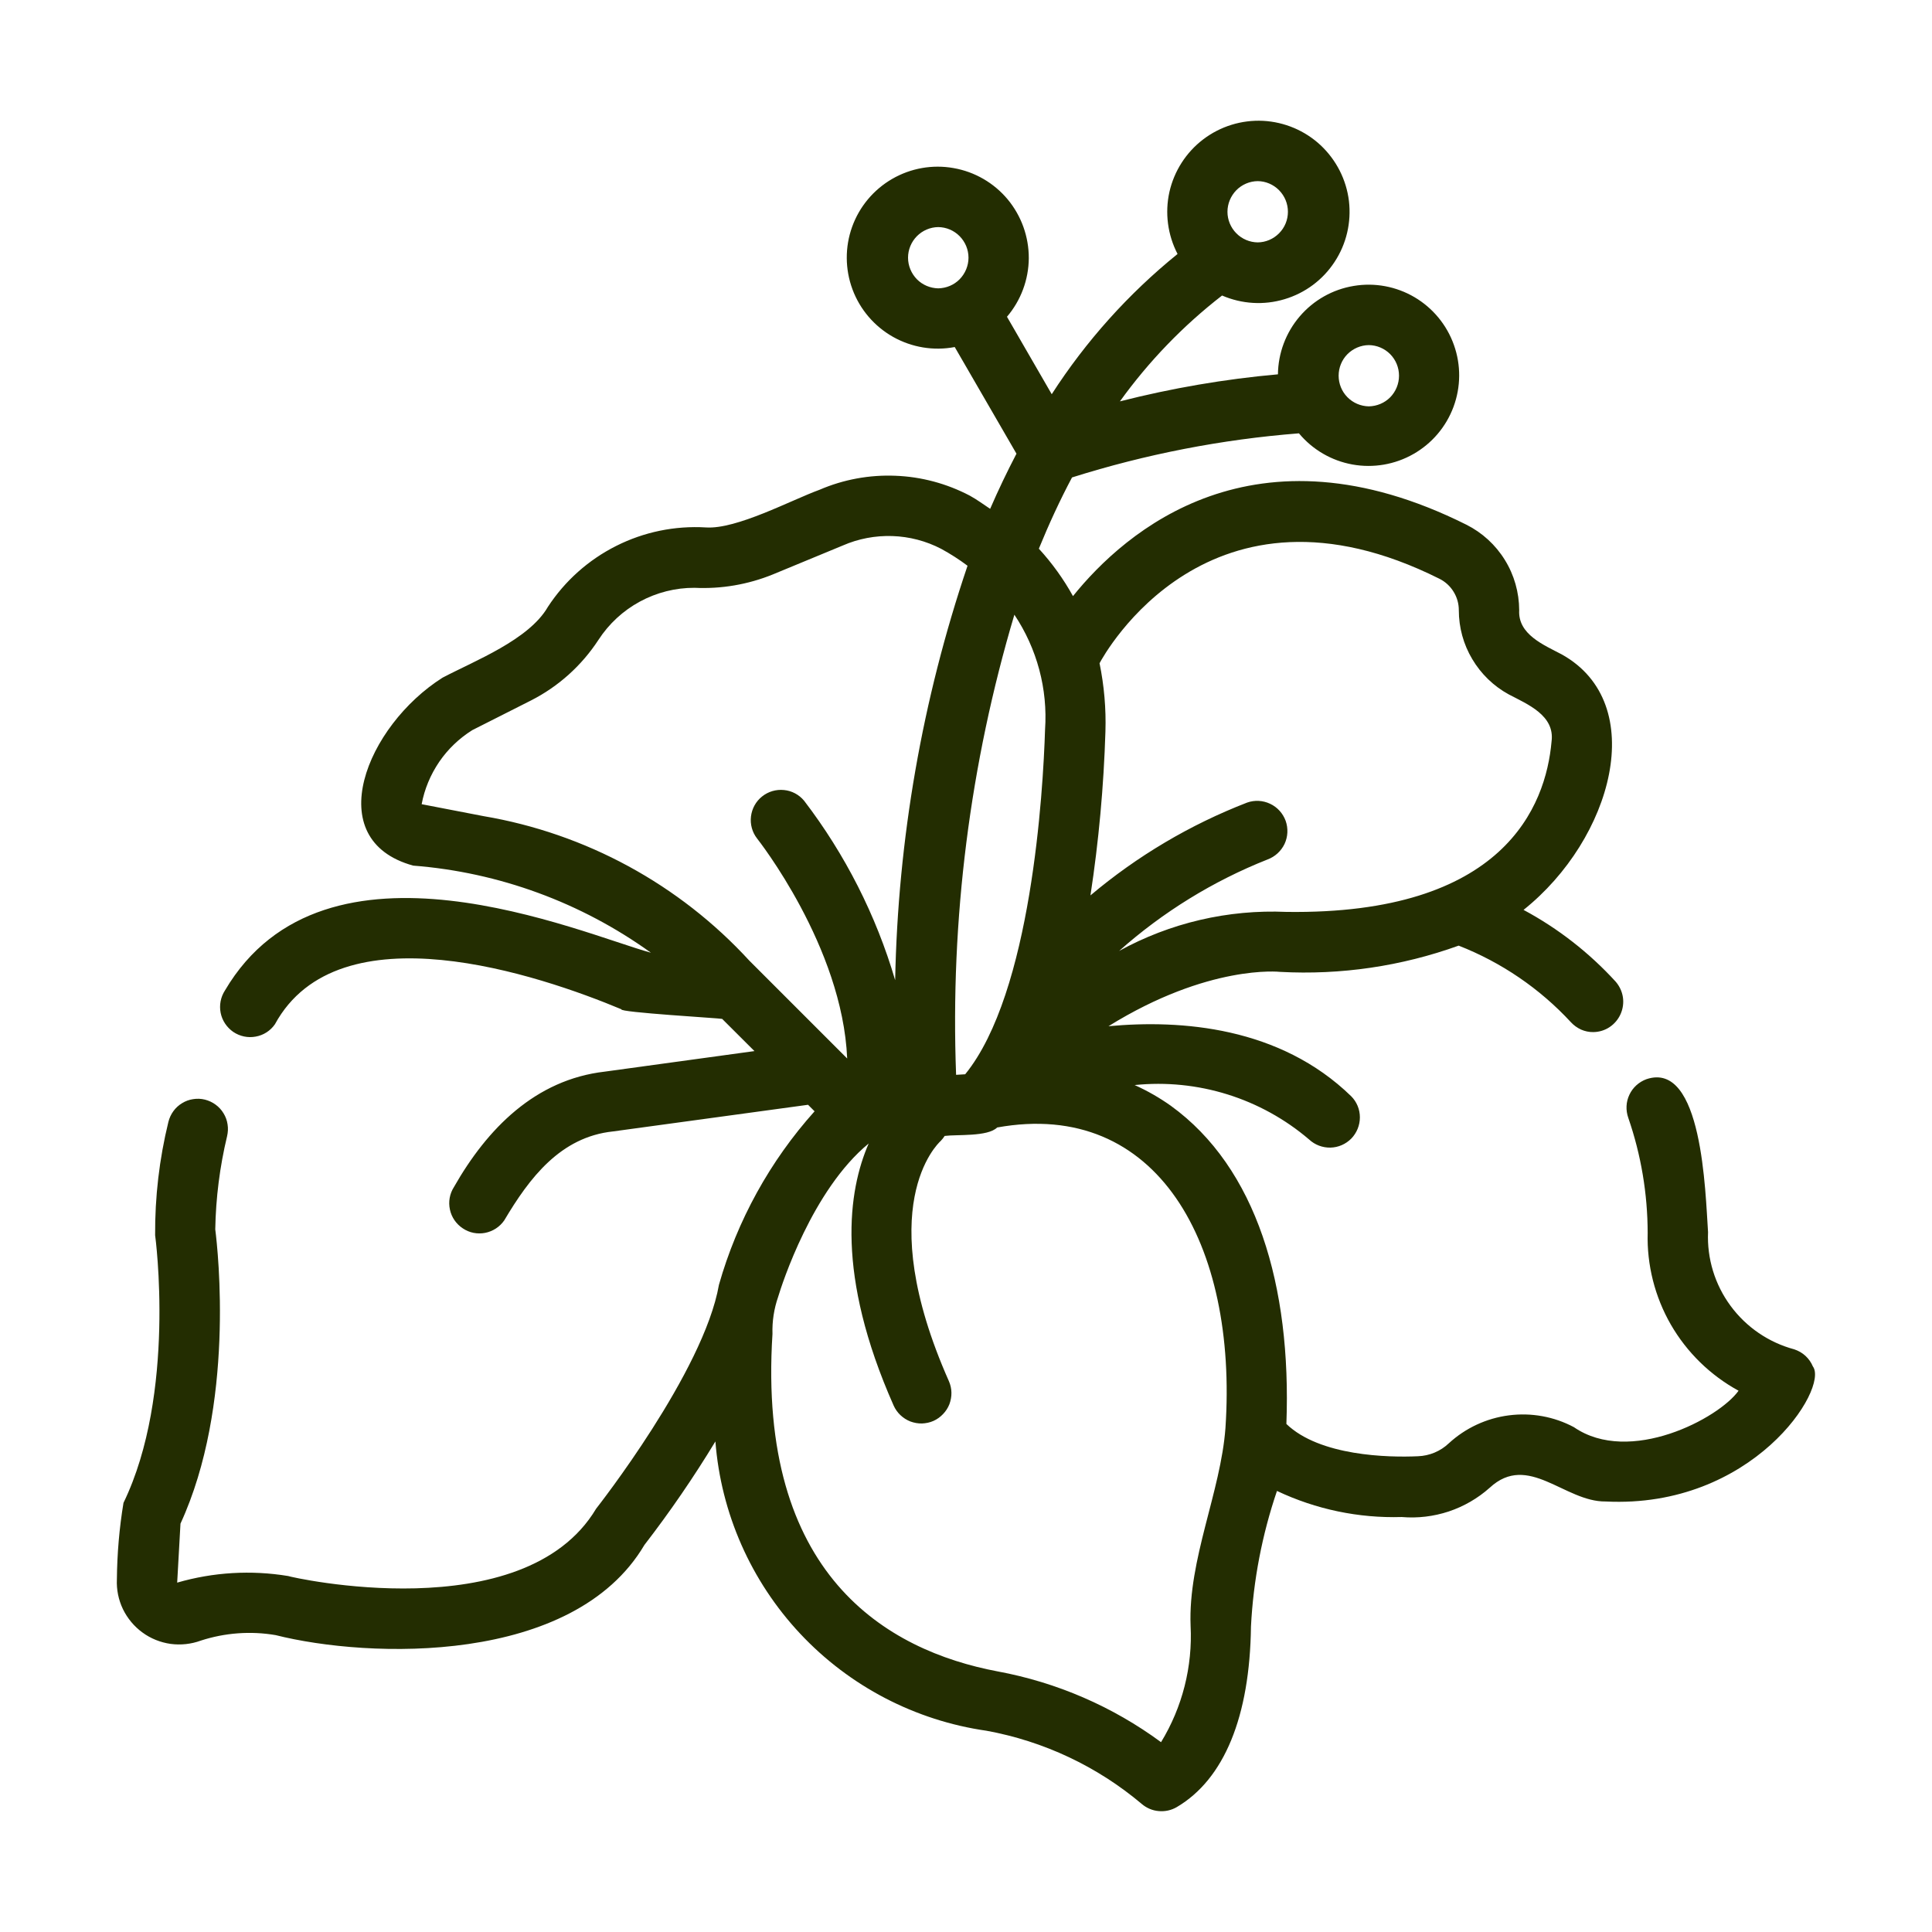<?xml version="1.0" encoding="UTF-8"?>
<svg xmlns="http://www.w3.org/2000/svg" width="24" height="24" viewBox="0 0 24 24" fill="none">
  <path d="M22.52 16.974C22.499 16.924 22.468 16.88 22.428 16.843C22.388 16.806 22.34 16.779 22.289 16.762C21.972 16.677 21.693 16.487 21.498 16.222C21.303 15.958 21.204 15.635 21.218 15.306C21.184 14.811 21.148 13.173 20.453 13.406C20.36 13.44 20.283 13.509 20.241 13.599C20.198 13.689 20.194 13.792 20.227 13.886C20.386 14.346 20.467 14.829 20.468 15.315C20.457 15.714 20.557 16.109 20.756 16.455C20.956 16.801 21.247 17.085 21.597 17.276C21.354 17.619 20.244 18.206 19.552 17.729C19.305 17.597 19.022 17.546 18.744 17.582C18.465 17.618 18.205 17.739 17.998 17.929C17.894 18.028 17.757 18.085 17.614 18.09C17.246 18.107 16.394 18.088 15.98 17.689C16.044 15.97 15.607 14.505 14.544 13.736C14.403 13.636 14.253 13.55 14.095 13.479C14.483 13.439 14.876 13.479 15.248 13.595C15.62 13.711 15.966 13.902 16.262 14.155C16.334 14.222 16.429 14.258 16.527 14.256C16.625 14.254 16.718 14.213 16.787 14.143C16.855 14.072 16.893 13.978 16.893 13.88C16.893 13.781 16.854 13.687 16.785 13.618C15.898 12.755 14.673 12.664 13.77 12.748C15.014 11.976 15.895 12.072 15.902 12.073C16.656 12.114 17.41 12.003 18.12 11.747C18.651 11.955 19.128 12.28 19.515 12.699C19.55 12.737 19.593 12.768 19.641 12.79C19.689 12.811 19.741 12.822 19.793 12.821C19.865 12.82 19.935 12.799 19.995 12.759C20.055 12.719 20.103 12.662 20.132 12.596C20.161 12.53 20.171 12.457 20.16 12.386C20.149 12.315 20.117 12.248 20.07 12.194C19.742 11.835 19.355 11.533 18.926 11.303C20.029 10.423 20.496 8.741 19.402 8.13C19.179 8.012 18.855 7.882 18.872 7.58C18.871 7.359 18.81 7.143 18.694 6.956C18.578 6.768 18.413 6.617 18.216 6.518C15.579 5.2 13.978 6.599 13.329 7.405C13.211 7.192 13.069 6.995 12.905 6.816C13.03 6.51 13.167 6.213 13.317 5.931C14.233 5.642 15.178 5.458 16.136 5.383C16.305 5.586 16.54 5.723 16.8 5.77C17.06 5.817 17.329 5.771 17.558 5.64C17.788 5.509 17.964 5.302 18.056 5.054C18.148 4.806 18.15 4.534 18.061 4.285C17.973 4.036 17.799 3.826 17.572 3.692C17.344 3.558 17.076 3.508 16.816 3.552C16.555 3.595 16.318 3.729 16.146 3.93C15.974 4.131 15.878 4.386 15.875 4.65C15.213 4.709 14.556 4.822 13.912 4.986C14.27 4.489 14.697 4.046 15.181 3.671C15.426 3.777 15.7 3.794 15.956 3.717C16.212 3.641 16.433 3.477 16.579 3.253C16.726 3.03 16.788 2.762 16.757 2.497C16.725 2.232 16.6 1.987 16.405 1.804C16.21 1.622 15.956 1.515 15.69 1.501C15.423 1.488 15.16 1.569 14.947 1.731C14.735 1.892 14.586 2.124 14.527 2.384C14.469 2.645 14.505 2.918 14.628 3.155C14.018 3.649 13.49 4.237 13.065 4.897L12.509 3.935C12.682 3.732 12.778 3.474 12.78 3.208C12.781 2.941 12.688 2.682 12.518 2.477C12.347 2.272 12.109 2.134 11.846 2.088C11.584 2.041 11.313 2.089 11.082 2.223C10.851 2.357 10.675 2.568 10.585 2.819C10.495 3.07 10.497 3.345 10.59 3.595C10.683 3.845 10.862 4.054 11.094 4.185C11.327 4.316 11.598 4.361 11.86 4.311L12.627 5.636C12.511 5.858 12.402 6.086 12.3 6.321C12.216 6.266 12.137 6.206 12.047 6.157C11.761 6.007 11.445 5.922 11.122 5.91C10.8 5.897 10.478 5.956 10.181 6.084C9.829 6.212 9.15 6.578 8.769 6.552C8.383 6.529 7.999 6.608 7.654 6.782C7.31 6.955 7.017 7.216 6.806 7.539C6.57 7.949 5.897 8.208 5.498 8.418C4.553 9.015 3.971 10.434 5.133 10.753C6.198 10.836 7.219 11.211 8.086 11.835C7.222 11.599 4.041 10.188 2.795 12.303C2.741 12.386 2.722 12.486 2.741 12.582C2.76 12.678 2.817 12.763 2.898 12.819C2.98 12.874 3.079 12.895 3.176 12.877C3.273 12.86 3.359 12.805 3.415 12.724C4.209 11.267 6.704 12.113 7.72 12.538C7.68 12.575 8.948 12.649 8.971 12.657L9.372 13.057L7.514 13.312C6.649 13.411 6.051 14.022 5.639 14.746C5.586 14.829 5.568 14.929 5.589 15.025C5.609 15.121 5.667 15.205 5.749 15.259C5.83 15.314 5.93 15.334 6.027 15.315C6.123 15.296 6.208 15.241 6.264 15.16C6.576 14.634 6.961 14.124 7.615 14.055L10.038 13.724L10.119 13.805C9.565 14.423 9.158 15.161 8.931 15.96C8.743 17.04 7.418 18.725 7.405 18.742C6.504 20.25 3.607 19.592 3.58 19.578C3.12 19.502 2.649 19.53 2.201 19.66L2.242 18.927C2.919 17.456 2.709 15.546 2.674 15.271C2.681 14.882 2.73 14.493 2.821 14.114C2.832 14.066 2.835 14.017 2.827 13.968C2.82 13.919 2.803 13.872 2.777 13.83C2.752 13.788 2.718 13.751 2.678 13.722C2.639 13.693 2.593 13.672 2.546 13.66C2.498 13.648 2.448 13.646 2.399 13.654C2.35 13.661 2.304 13.678 2.262 13.704C2.219 13.73 2.183 13.763 2.154 13.803C2.125 13.843 2.104 13.888 2.092 13.936C1.979 14.397 1.924 14.87 1.927 15.344C1.93 15.364 2.191 17.314 1.534 18.669C1.482 18.983 1.455 19.301 1.452 19.619C1.446 19.747 1.472 19.874 1.527 19.989C1.583 20.104 1.666 20.204 1.769 20.279C1.872 20.355 1.993 20.403 2.119 20.421C2.246 20.438 2.375 20.424 2.495 20.38C2.794 20.283 3.113 20.259 3.424 20.312C4.583 20.604 7.121 20.689 8.005 19.192C8.323 18.78 8.617 18.351 8.887 17.906C8.956 18.798 9.328 19.641 9.94 20.294C10.552 20.947 11.369 21.373 12.255 21.5C12.966 21.63 13.631 21.943 14.184 22.41C14.243 22.46 14.317 22.492 14.395 22.498C14.473 22.505 14.551 22.488 14.619 22.448C15.207 22.101 15.526 21.325 15.54 20.205C15.569 19.632 15.678 19.065 15.863 18.521C16.347 18.75 16.878 18.861 17.413 18.845C17.61 18.862 17.809 18.838 17.997 18.776C18.185 18.713 18.358 18.613 18.506 18.481C18.984 18.039 19.435 18.658 19.946 18.652C21.77 18.743 22.723 17.248 22.52 16.974ZM17.004 4.287C17.104 4.288 17.2 4.329 17.27 4.4C17.34 4.471 17.379 4.567 17.379 4.667C17.379 4.767 17.34 4.863 17.27 4.935C17.2 5.006 17.104 5.046 17.004 5.048C16.904 5.046 16.809 5.006 16.738 4.934C16.668 4.863 16.629 4.767 16.629 4.667C16.629 4.567 16.668 4.471 16.738 4.4C16.809 4.329 16.904 4.288 17.004 4.287ZM15.624 2.25C15.724 2.251 15.819 2.292 15.889 2.363C15.96 2.435 15.999 2.531 15.999 2.631C15.999 2.731 15.96 2.827 15.889 2.898C15.819 2.969 15.724 3.01 15.624 3.011C15.524 3.01 15.428 2.969 15.358 2.898C15.288 2.827 15.248 2.731 15.248 2.631C15.248 2.531 15.288 2.435 15.358 2.363C15.428 2.292 15.524 2.251 15.624 2.25ZM11.655 3.582C11.556 3.58 11.46 3.54 11.39 3.469C11.32 3.397 11.28 3.301 11.28 3.201C11.28 3.101 11.32 3.005 11.39 2.934C11.46 2.863 11.556 2.822 11.655 2.821C11.756 2.822 11.851 2.863 11.921 2.934C11.991 3.005 12.031 3.101 12.031 3.201C12.031 3.301 11.991 3.397 11.921 3.469C11.851 3.54 11.756 3.58 11.655 3.582ZM13.732 9.088C13.741 8.803 13.716 8.518 13.659 8.239C13.713 8.137 15.017 5.756 17.882 7.19C17.954 7.226 18.015 7.282 18.057 7.351C18.1 7.42 18.122 7.499 18.122 7.58C18.122 7.794 18.179 8.004 18.289 8.188C18.398 8.372 18.555 8.524 18.742 8.626C18.974 8.748 19.317 8.886 19.274 9.211C19.203 10.017 18.679 11.365 15.981 11.328C15.256 11.296 14.537 11.464 13.902 11.813C14.445 11.33 15.069 10.945 15.745 10.677C15.838 10.643 15.914 10.573 15.957 10.484C15.999 10.394 16.004 10.291 15.971 10.197C15.937 10.104 15.868 10.027 15.778 9.985C15.688 9.942 15.585 9.937 15.492 9.97C14.784 10.244 14.126 10.634 13.546 11.123C13.649 10.449 13.711 9.769 13.732 9.088ZM12.601 7.636C12.882 8.057 13.017 8.559 12.982 9.064C12.958 9.829 12.813 12.334 11.99 13.345L11.877 13.352C11.804 11.42 12.049 9.489 12.601 7.636ZM9.309 11.934C8.438 10.985 7.275 10.353 6.005 10.138L5.238 9.99C5.273 9.802 5.348 9.623 5.456 9.464C5.564 9.306 5.704 9.172 5.867 9.07L6.595 8.702C6.936 8.529 7.225 8.269 7.434 7.949C7.563 7.75 7.74 7.586 7.949 7.473C8.158 7.36 8.391 7.301 8.628 7.302C8.961 7.318 9.292 7.261 9.6 7.136L10.468 6.777C10.662 6.692 10.873 6.652 11.085 6.659C11.296 6.666 11.504 6.72 11.692 6.818C11.806 6.88 11.915 6.95 12.019 7.028C11.457 8.688 11.154 10.424 11.12 12.176C10.883 11.37 10.499 10.614 9.989 9.947C9.926 9.871 9.836 9.823 9.739 9.814C9.641 9.804 9.543 9.833 9.467 9.894C9.39 9.955 9.341 10.044 9.329 10.142C9.317 10.239 9.344 10.338 9.404 10.415C9.416 10.431 10.465 11.759 10.524 13.149L9.309 11.934ZM15.223 17.739C15.165 18.531 14.758 19.374 14.79 20.195C14.816 20.703 14.688 21.207 14.423 21.642C13.822 21.199 13.128 20.899 12.394 20.763C11.012 20.502 9.405 19.562 9.596 16.57C9.591 16.414 9.615 16.258 9.666 16.111C9.712 15.958 10.089 14.782 10.791 14.205C10.536 14.791 10.379 15.83 11.101 17.46C11.121 17.505 11.15 17.546 11.185 17.579C11.221 17.613 11.263 17.64 11.309 17.658C11.355 17.675 11.404 17.684 11.453 17.683C11.502 17.681 11.551 17.671 11.596 17.651C11.641 17.631 11.681 17.602 11.715 17.566C11.749 17.531 11.776 17.489 11.794 17.443C11.811 17.397 11.82 17.348 11.819 17.299C11.818 17.249 11.807 17.201 11.787 17.156C10.829 14.994 11.641 14.213 11.687 14.172C11.705 14.153 11.721 14.133 11.735 14.111C11.886 14.091 12.27 14.123 12.387 14.006C14.38 13.646 15.376 15.463 15.223 17.739Z" fill="#232D01"></path>
</svg>
